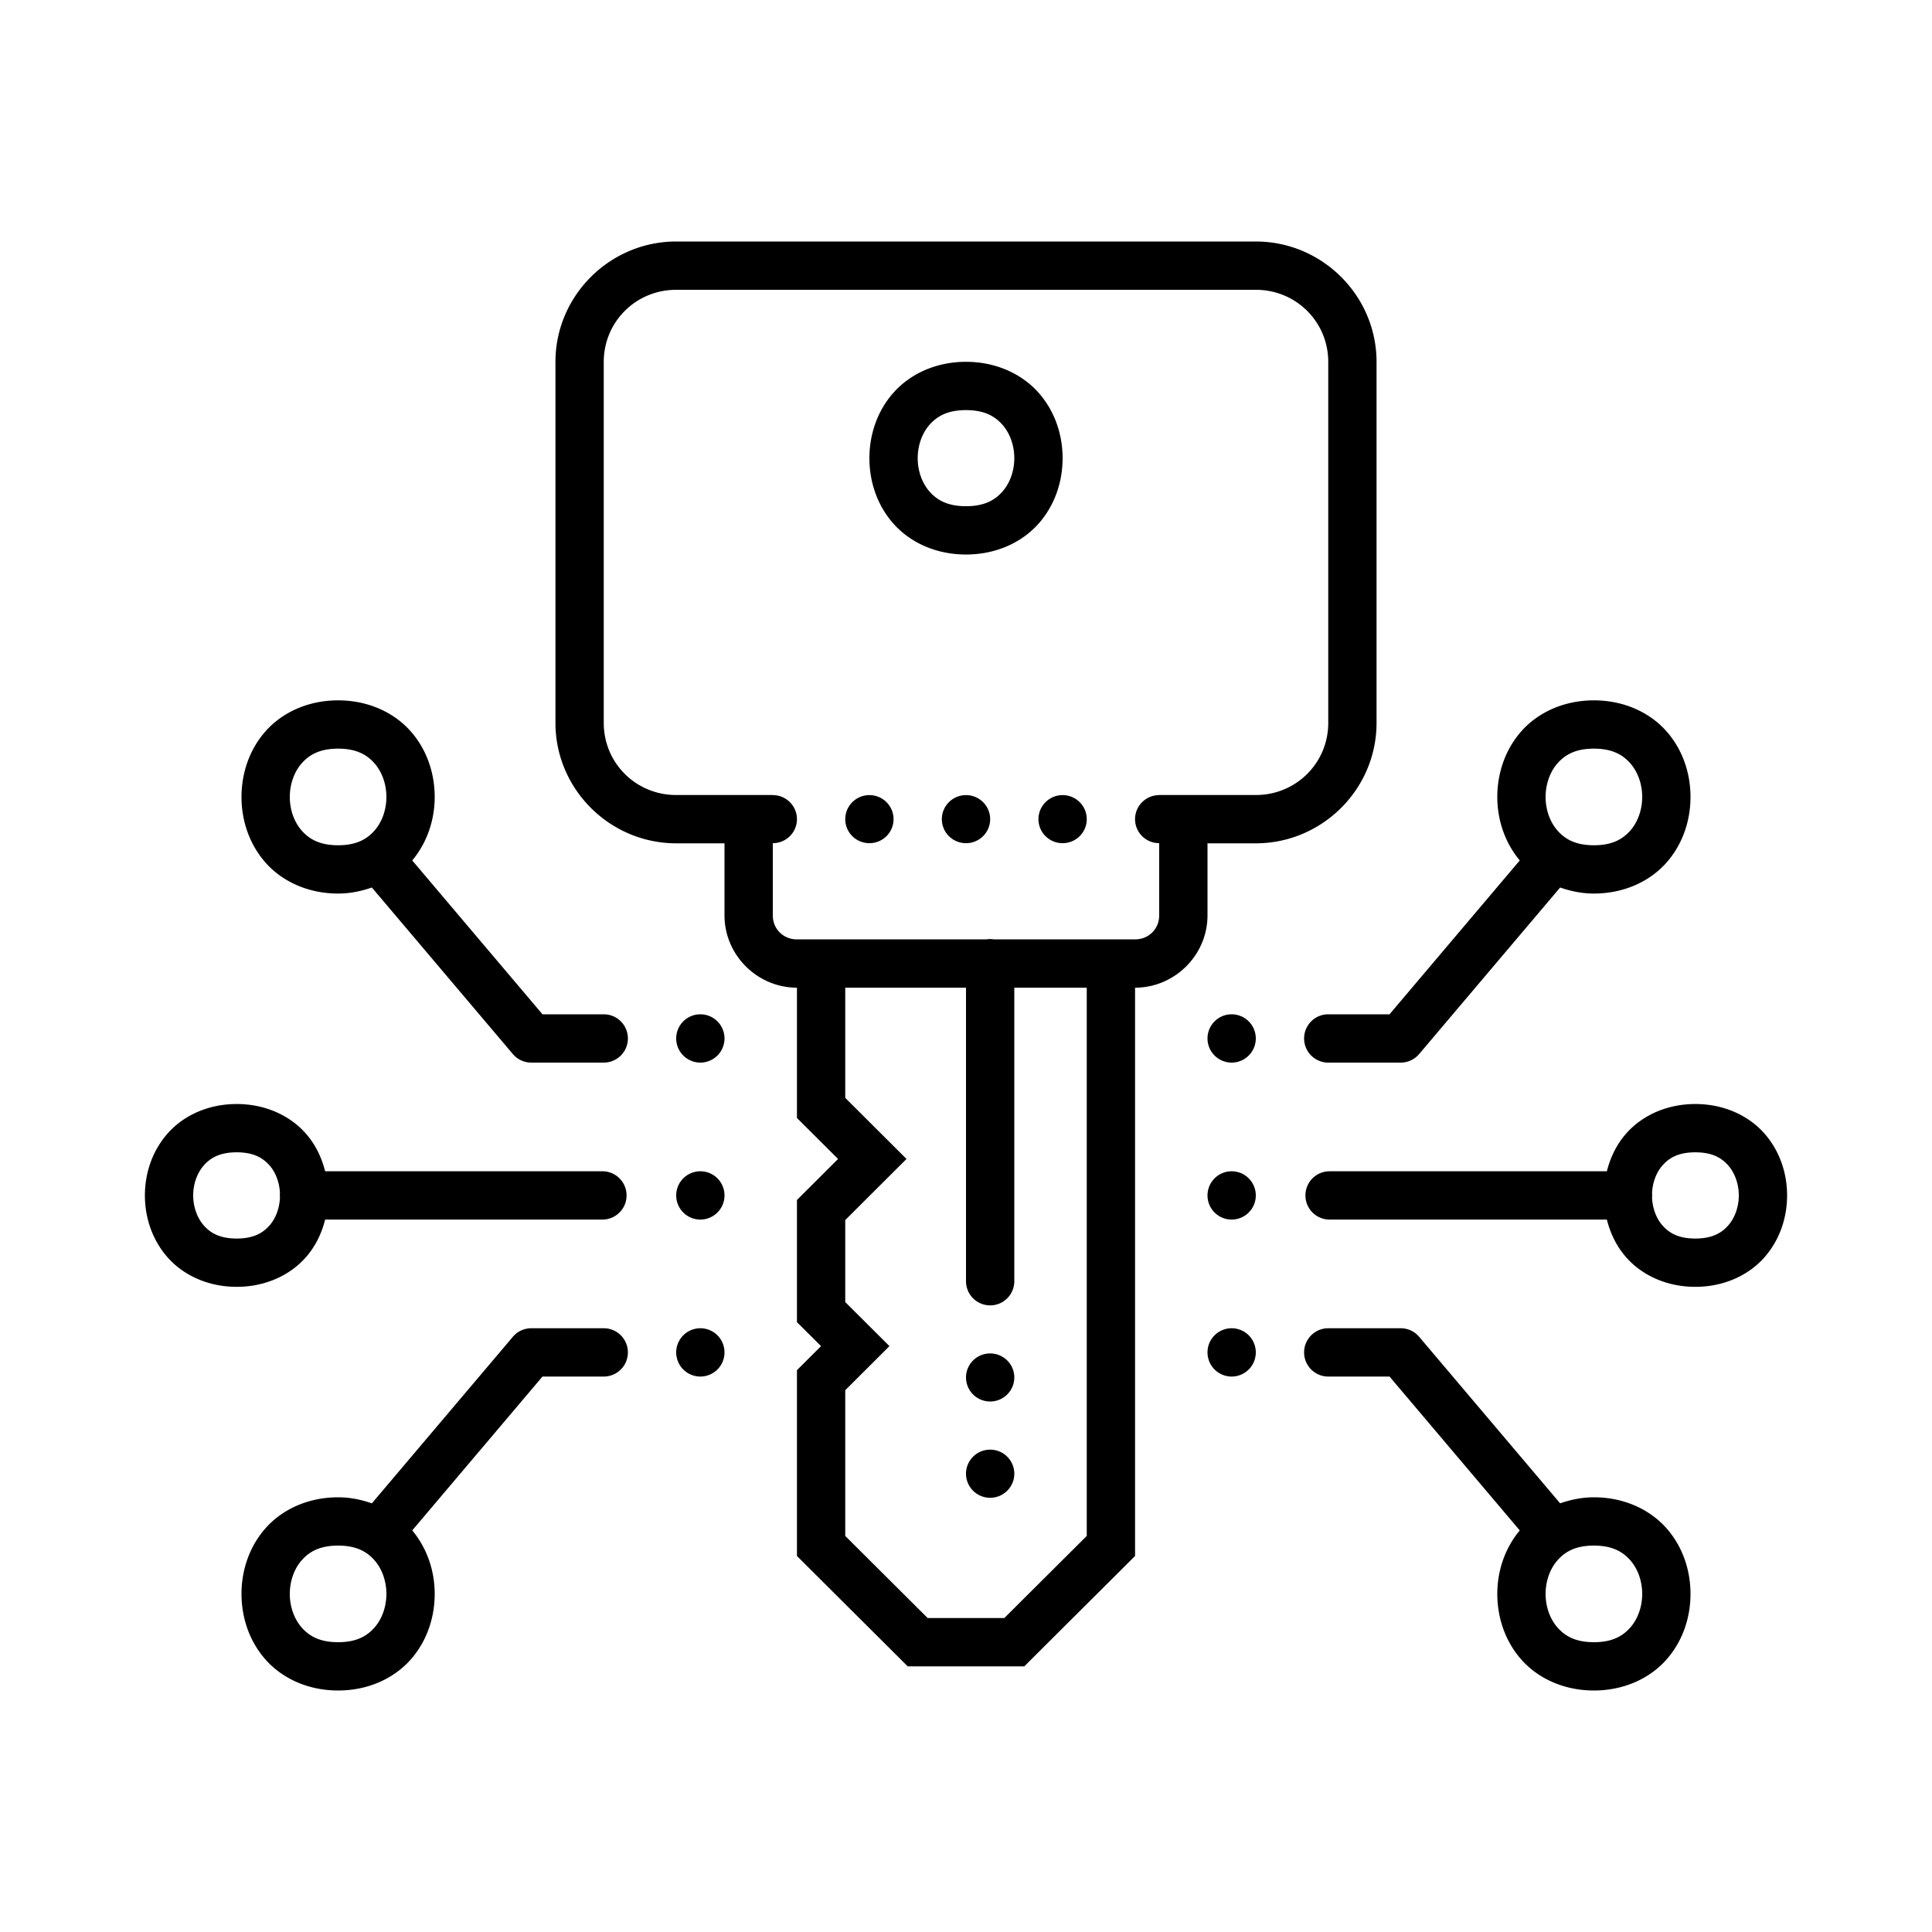 <svg fill="#000000" xmlns="http://www.w3.org/2000/svg" viewBox="0 0 80 80" width="200px" height="200px"><path d="M 28 10 C 25.252 10 23 12.243 23 14.986 L 23 29.934 C 23 32.677 25.252 34.92 28 34.92 L 30 34.92 L 30 37.904 C 30 39.547 31.357 40.898 33 40.898 L 33 46.293 L 34.703 47.99 L 33 49.689 L 33 54.748 L 33.998 55.74 L 33 56.736 L 33 64.43 L 37.586 69 L 42.414 69 L 47 64.43 L 47 40.898 C 48.643 40.898 50 39.547 50 37.904 L 50 34.92 L 52 34.92 C 54.748 34.92 57 32.677 57 29.934 L 57 14.986 C 57 12.243 54.748 10 52 10 L 28 10 z M 28 12 L 52 12 C 53.67 12 55 13.328 55 14.986 L 55 29.934 C 55 31.592 53.67 32.92 52 32.92 L 48 32.92 L 48 32.924 C 47.448 32.924 47 33.37 47 33.92 C 47 34.47 47.448 34.914 48 34.914 L 48 37.904 C 48 38.463 47.567 38.898 47 38.898 L 41.154 38.898 A 1 1 0 0 0 40.984 38.885 A 1 1 0 0 0 40.84 38.898 L 33 38.898 C 32.433 38.898 32 38.463 32 37.904 L 32 34.914 C 32.552 34.914 33 34.47 33 33.92 C 33 33.37 32.552 32.924 32 32.924 L 32 32.92 L 28 32.92 C 26.33 32.92 25 31.592 25 29.934 L 25 14.986 C 25 13.328 26.33 12 28 12 z M 40 14.982 C 38.751 14.982 37.688 15.486 37.004 16.252 C 36.32 17.018 36 18.002 36 18.973 C 36 19.943 36.32 20.927 37.004 21.693 C 37.688 22.46 38.751 22.961 40 22.961 C 41.249 22.961 42.312 22.46 42.996 21.693 C 43.68 20.927 44 19.943 44 18.973 C 44 18.002 43.68 17.018 42.996 16.252 C 42.312 15.486 41.249 14.982 40 14.982 z M 40 16.982 C 40.751 16.982 41.188 17.228 41.504 17.582 C 41.82 17.937 42 18.448 42 18.973 C 42 19.497 41.82 20.007 41.504 20.361 C 41.188 20.716 40.751 20.961 40 20.961 C 39.249 20.961 38.812 20.716 38.496 20.361 C 38.18 20.007 38 19.497 38 18.973 C 38 18.448 38.18 17.937 38.496 17.582 C 38.812 17.228 39.249 16.982 40 16.982 z M 14 29 C 12.75 29 11.685 29.505 11.002 30.273 C 10.319 31.042 10 32.028 10 33 C 10 33.972 10.319 34.958 11.002 35.727 C 11.685 36.495 12.75 37 14 37 C 14.505 37 14.967 36.899 15.398 36.75 L 21.236 43.646 A 1 1 0 0 0 22 44 L 25 44 A 1 1 0 1 0 25 42 L 22.463 42 L 17.07 35.629 C 17.698 34.875 18 33.933 18 33 C 18 32.028 17.681 31.042 16.998 30.273 C 16.315 29.505 15.25 29 14 29 z M 66 29 C 64.75 29 63.685 29.505 63.002 30.273 C 62.319 31.042 62 32.028 62 33 C 62 33.933 62.302 34.875 62.93 35.629 L 57.537 42 L 55 42 A 1 1 0 1 0 55 44 L 58 44 A 1 1 0 0 0 58.764 43.646 L 64.602 36.75 C 65.033 36.899 65.495 37 66 37 C 67.25 37 68.315 36.495 68.998 35.727 C 69.681 34.958 70 33.972 70 33 C 70 32.028 69.681 31.042 68.998 30.273 C 68.315 29.505 67.25 29 66 29 z M 14 31 C 14.75 31 15.185 31.245 15.502 31.602 C 15.819 31.958 16 32.472 16 33 C 16 33.528 15.819 34.042 15.502 34.398 C 15.185 34.755 14.75 35 14 35 C 13.25 35 12.815 34.755 12.498 34.398 C 12.181 34.042 12 33.528 12 33 C 12 32.472 12.181 31.958 12.498 31.602 C 12.815 31.245 13.25 31 14 31 z M 66 31 C 66.75 31 67.185 31.245 67.502 31.602 C 67.819 31.958 68 32.472 68 33 C 68 33.528 67.819 34.042 67.502 34.398 C 67.185 34.755 66.75 35 66 35 C 65.25 35 64.815 34.755 64.498 34.398 C 64.181 34.042 64 33.528 64 33 C 64 32.472 64.181 31.958 64.498 31.602 C 64.815 31.245 65.25 31 66 31 z M 36 32.924 C 35.448 32.924 35 33.37 35 33.92 C 35 34.47 35.448 34.914 36 34.914 C 36.552 34.914 37 34.47 37 33.92 C 37 33.37 36.552 32.924 36 32.924 z M 40 32.924 C 39.448 32.924 39 33.37 39 33.92 C 39 34.47 39.448 34.914 40 34.914 C 40.552 34.914 41 34.47 41 33.92 C 41 33.37 40.552 32.924 40 32.924 z M 44 32.924 C 43.448 32.924 43 33.37 43 33.92 C 43 34.47 43.448 34.914 44 34.914 C 44.552 34.914 45 34.47 45 33.92 C 45 33.37 44.552 32.924 44 32.924 z M 35 40.898 L 40 40.898 L 40 53.053 A 1 1 0 1 0 42 53.053 L 42 40.898 L 45 40.898 L 45 63.6 L 41.586 67 L 38.414 67 L 35 63.6 L 35 57.566 L 36.83 55.74 L 35 53.916 L 35 50.52 L 37.537 47.99 L 35 45.461 L 35 40.898 z M 29 42 A 1 1 0 0 0 29 44 A 1 1 0 0 0 29 42 z M 51 42 A 1 1 0 0 0 51 44 A 1 1 0 0 0 51 42 z M 9.801 45.715 C 8.619 45.715 7.606 46.19 6.955 46.918 C 6.305 47.646 6 48.58 6 49.5 C 6 50.42 6.305 51.354 6.955 52.082 C 7.606 52.81 8.619 53.285 9.801 53.285 C 10.983 53.285 11.996 52.81 12.646 52.082 C 13.06 51.62 13.319 51.072 13.463 50.5 L 24.945 50.5 A 1 1 0 1 0 24.945 48.5 L 13.463 48.5 C 13.319 47.928 13.06 47.38 12.646 46.918 C 11.996 46.19 10.983 45.715 9.801 45.715 z M 70.199 45.715 C 69.017 45.715 68.004 46.19 67.354 46.918 C 66.94 47.38 66.681 47.928 66.537 48.5 L 55.055 48.5 A 1 1 0 1 0 55.055 50.5 L 66.537 50.5 C 66.681 51.072 66.94 51.62 67.354 52.082 C 68.004 52.81 69.017 53.285 70.199 53.285 C 71.381 53.285 72.394 52.81 73.045 52.082 C 73.695 51.354 74 50.42 74 49.5 C 74 48.58 73.695 47.646 73.045 46.918 C 72.394 46.19 71.381 45.715 70.199 45.715 z M 9.801 47.715 C 10.485 47.715 10.872 47.933 11.154 48.25 C 11.417 48.544 11.571 48.964 11.592 49.402 A 1 1 0 0 0 11.592 49.602 C 11.57 50.038 11.417 50.456 11.154 50.75 C 10.872 51.067 10.485 51.285 9.801 51.285 C 9.116 51.285 8.728 51.067 8.445 50.75 C 8.163 50.433 8 49.973 8 49.5 C 8 49.027 8.163 48.567 8.445 48.25 C 8.728 47.933 9.116 47.715 9.801 47.715 z M 70.199 47.715 C 70.884 47.715 71.272 47.933 71.555 48.25 C 71.837 48.567 72 49.027 72 49.5 C 72 49.973 71.837 50.433 71.555 50.75 C 71.272 51.067 70.884 51.285 70.199 51.285 C 69.515 51.285 69.128 51.067 68.846 50.75 C 68.583 50.456 68.429 50.036 68.408 49.598 A 1 1 0 0 0 68.408 49.398 C 68.43 48.962 68.583 48.544 68.846 48.25 C 69.128 47.933 69.515 47.715 70.199 47.715 z M 29 48.5 A 1 1 0 0 0 29 50.5 A 1 1 0 0 0 29 48.5 z M 51 48.5 A 1 1 0 0 0 51 50.5 A 1 1 0 0 0 51 48.5 z M 22 55 A 1 1 0 0 0 21.236 55.354 L 15.398 62.25 C 14.967 62.101 14.505 62 14 62 C 12.75 62 11.685 62.505 11.002 63.273 C 10.319 64.042 10 65.028 10 66 C 10 66.972 10.319 67.958 11.002 68.727 C 11.685 69.495 12.75 70 14 70 C 15.25 70 16.315 69.495 16.998 68.727 C 17.681 67.958 18 66.972 18 66 C 18 65.067 17.698 64.125 17.07 63.371 L 22.463 57 L 25 57 A 1 1 0 1 0 25 55 L 22 55 z M 29 55 A 1 1 0 0 0 29 57 A 1 1 0 0 0 29 55 z M 51 55 A 1 1 0 0 0 51 57 A 1 1 0 0 0 51 55 z M 55 55 A 1 1 0 1 0 55 57 L 57.537 57 L 62.93 63.371 C 62.302 64.125 62 65.067 62 66 C 62 66.972 62.319 67.958 63.002 68.727 C 63.685 69.495 64.75 70 66 70 C 67.25 70 68.315 69.495 68.998 68.727 C 69.681 67.958 70 66.972 70 66 C 70 65.028 69.681 64.042 68.998 63.273 C 68.315 62.505 67.25 62 66 62 C 65.495 62 65.033 62.101 64.602 62.25 L 58.764 55.354 A 1 1 0 0 0 58 55 L 55 55 z M 41 56.043 C 40.448 56.043 40 56.487 40 57.037 C 40 57.587 40.448 58.033 41 58.033 C 41.552 58.033 42 57.587 42 57.037 C 42 56.487 41.552 56.043 41 56.043 z M 41 60.027 C 40.448 60.027 40 60.473 40 61.023 C 40 61.573 40.448 62.02 41 62.02 C 41.552 62.02 42 61.573 42 61.023 C 42 60.473 41.552 60.027 41 60.027 z M 14 64 C 14.75 64 15.185 64.245 15.502 64.602 C 15.819 64.958 16 65.472 16 66 C 16 66.528 15.819 67.042 15.502 67.398 C 15.185 67.755 14.75 68 14 68 C 13.25 68 12.815 67.755 12.498 67.398 C 12.181 67.042 12 66.528 12 66 C 12 65.472 12.181 64.958 12.498 64.602 C 12.815 64.245 13.25 64 14 64 z M 66 64 C 66.75 64 67.185 64.245 67.502 64.602 C 67.819 64.958 68 65.472 68 66 C 68 66.528 67.819 67.042 67.502 67.398 C 67.185 67.755 66.75 68 66 68 C 65.25 68 64.815 67.755 64.498 67.398 C 64.181 67.042 64 66.528 64 66 C 64 65.472 64.181 64.958 64.498 64.602 C 64.815 64.245 65.25 64 66 64 z"/></svg>